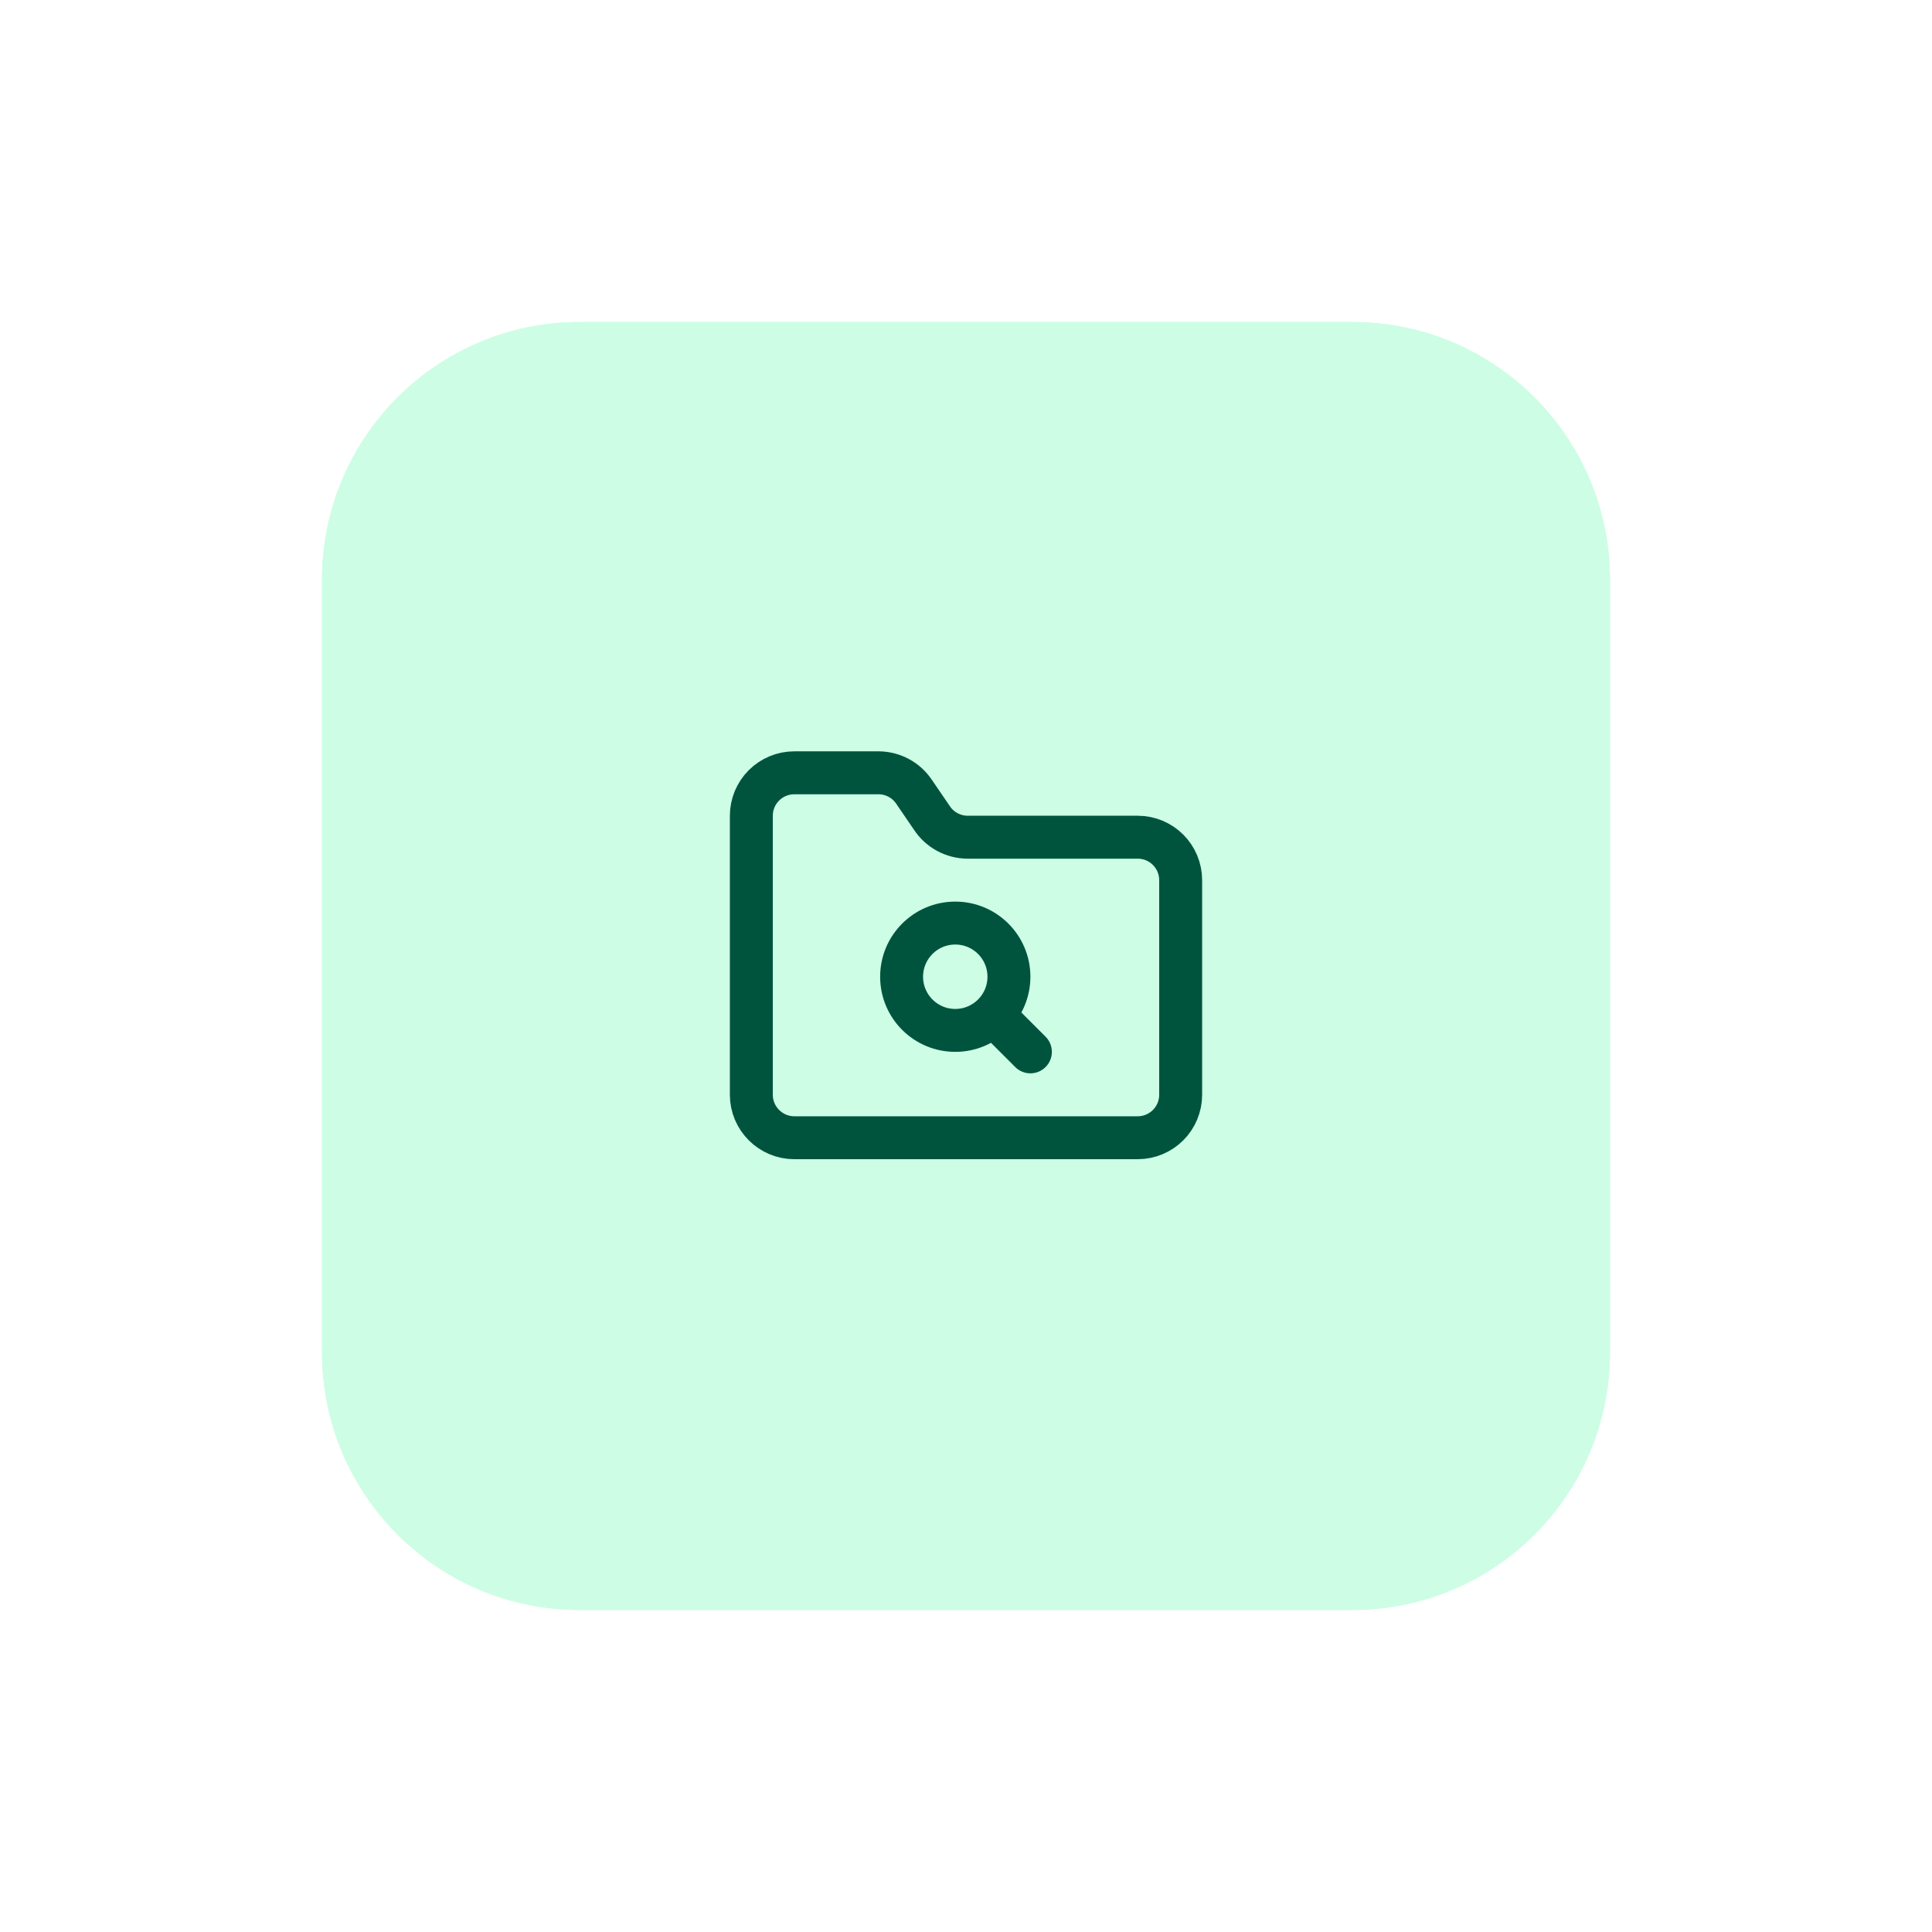 <svg width="90" height="90" viewBox="0 0 90 90" fill="none" xmlns="http://www.w3.org/2000/svg">
<g filter="url(#filter0_d_5338_2071)">
<path d="M15 27C15 20.373 20.373 15 27 15H63C69.627 15 75 20.373 75 27V63C75 69.627 69.627 75 63 75H27C20.373 75 15 69.627 15 63V27Z" fill="#CDFEE5"/>
<path d="M15.5 27C15.5 20.649 20.649 15.5 27 15.5H63C69.351 15.5 74.5 20.649 74.5 27V63C74.5 69.351 69.351 74.5 63 74.5H27C20.649 74.5 15.5 69.351 15.5 63V27Z" stroke="#CDFEE5"/>
<path d="M46.27 47.27L48 49M37 53H53C53.53 53 54.039 52.789 54.414 52.414C54.789 52.039 55 51.53 55 51V41C55 40.47 54.789 39.961 54.414 39.586C54.039 39.211 53.53 39 53 39H45.07C44.741 38.998 44.417 38.915 44.127 38.758C43.837 38.601 43.591 38.375 43.41 38.1L42.59 36.9C42.409 36.625 42.163 36.399 41.873 36.242C41.583 36.085 41.259 36.002 40.93 36H37C36.47 36 35.961 36.211 35.586 36.586C35.211 36.961 35 37.47 35 38V51C35 52.1 35.9 53 37 53ZM47 45.5C47 46.881 45.881 48 44.5 48C43.119 48 42 46.881 42 45.5C42 44.119 43.119 43 44.5 43C45.881 43 47 44.119 47 45.5Z" stroke="#00543E" stroke-width="2" stroke-linecap="round" stroke-linejoin="round"/>
</g>
<defs>
<filter id="filter0_d_5338_2071" x="0" y="0" width="90" height="90" filterUnits="userSpaceOnUse" color-interpolation-filters="sRGB">
<feFlood flood-opacity="0" result="BackgroundImageFix"/>
<feColorMatrix in="SourceAlpha" type="matrix" values="0 0 0 0 0 0 0 0 0 0 0 0 0 0 0 0 0 0 127 0" result="hardAlpha"/>
<feMorphology radius="5" operator="dilate" in="SourceAlpha" result="effect1_dropShadow_5338_2071"/>
<feOffset/>
<feGaussianBlur stdDeviation="5"/>
<feComposite in2="hardAlpha" operator="out"/>
<feColorMatrix type="matrix" values="0 0 0 0 0.627 0 0 0 0 0.98 0 0 0 0 0.82 0 0 0 0.2 0"/>
<feBlend mode="normal" in2="BackgroundImageFix" result="effect1_dropShadow_5338_2071"/>
<feBlend mode="normal" in="SourceGraphic" in2="effect1_dropShadow_5338_2071" result="shape"/>
</filter>
</defs>
</svg>
